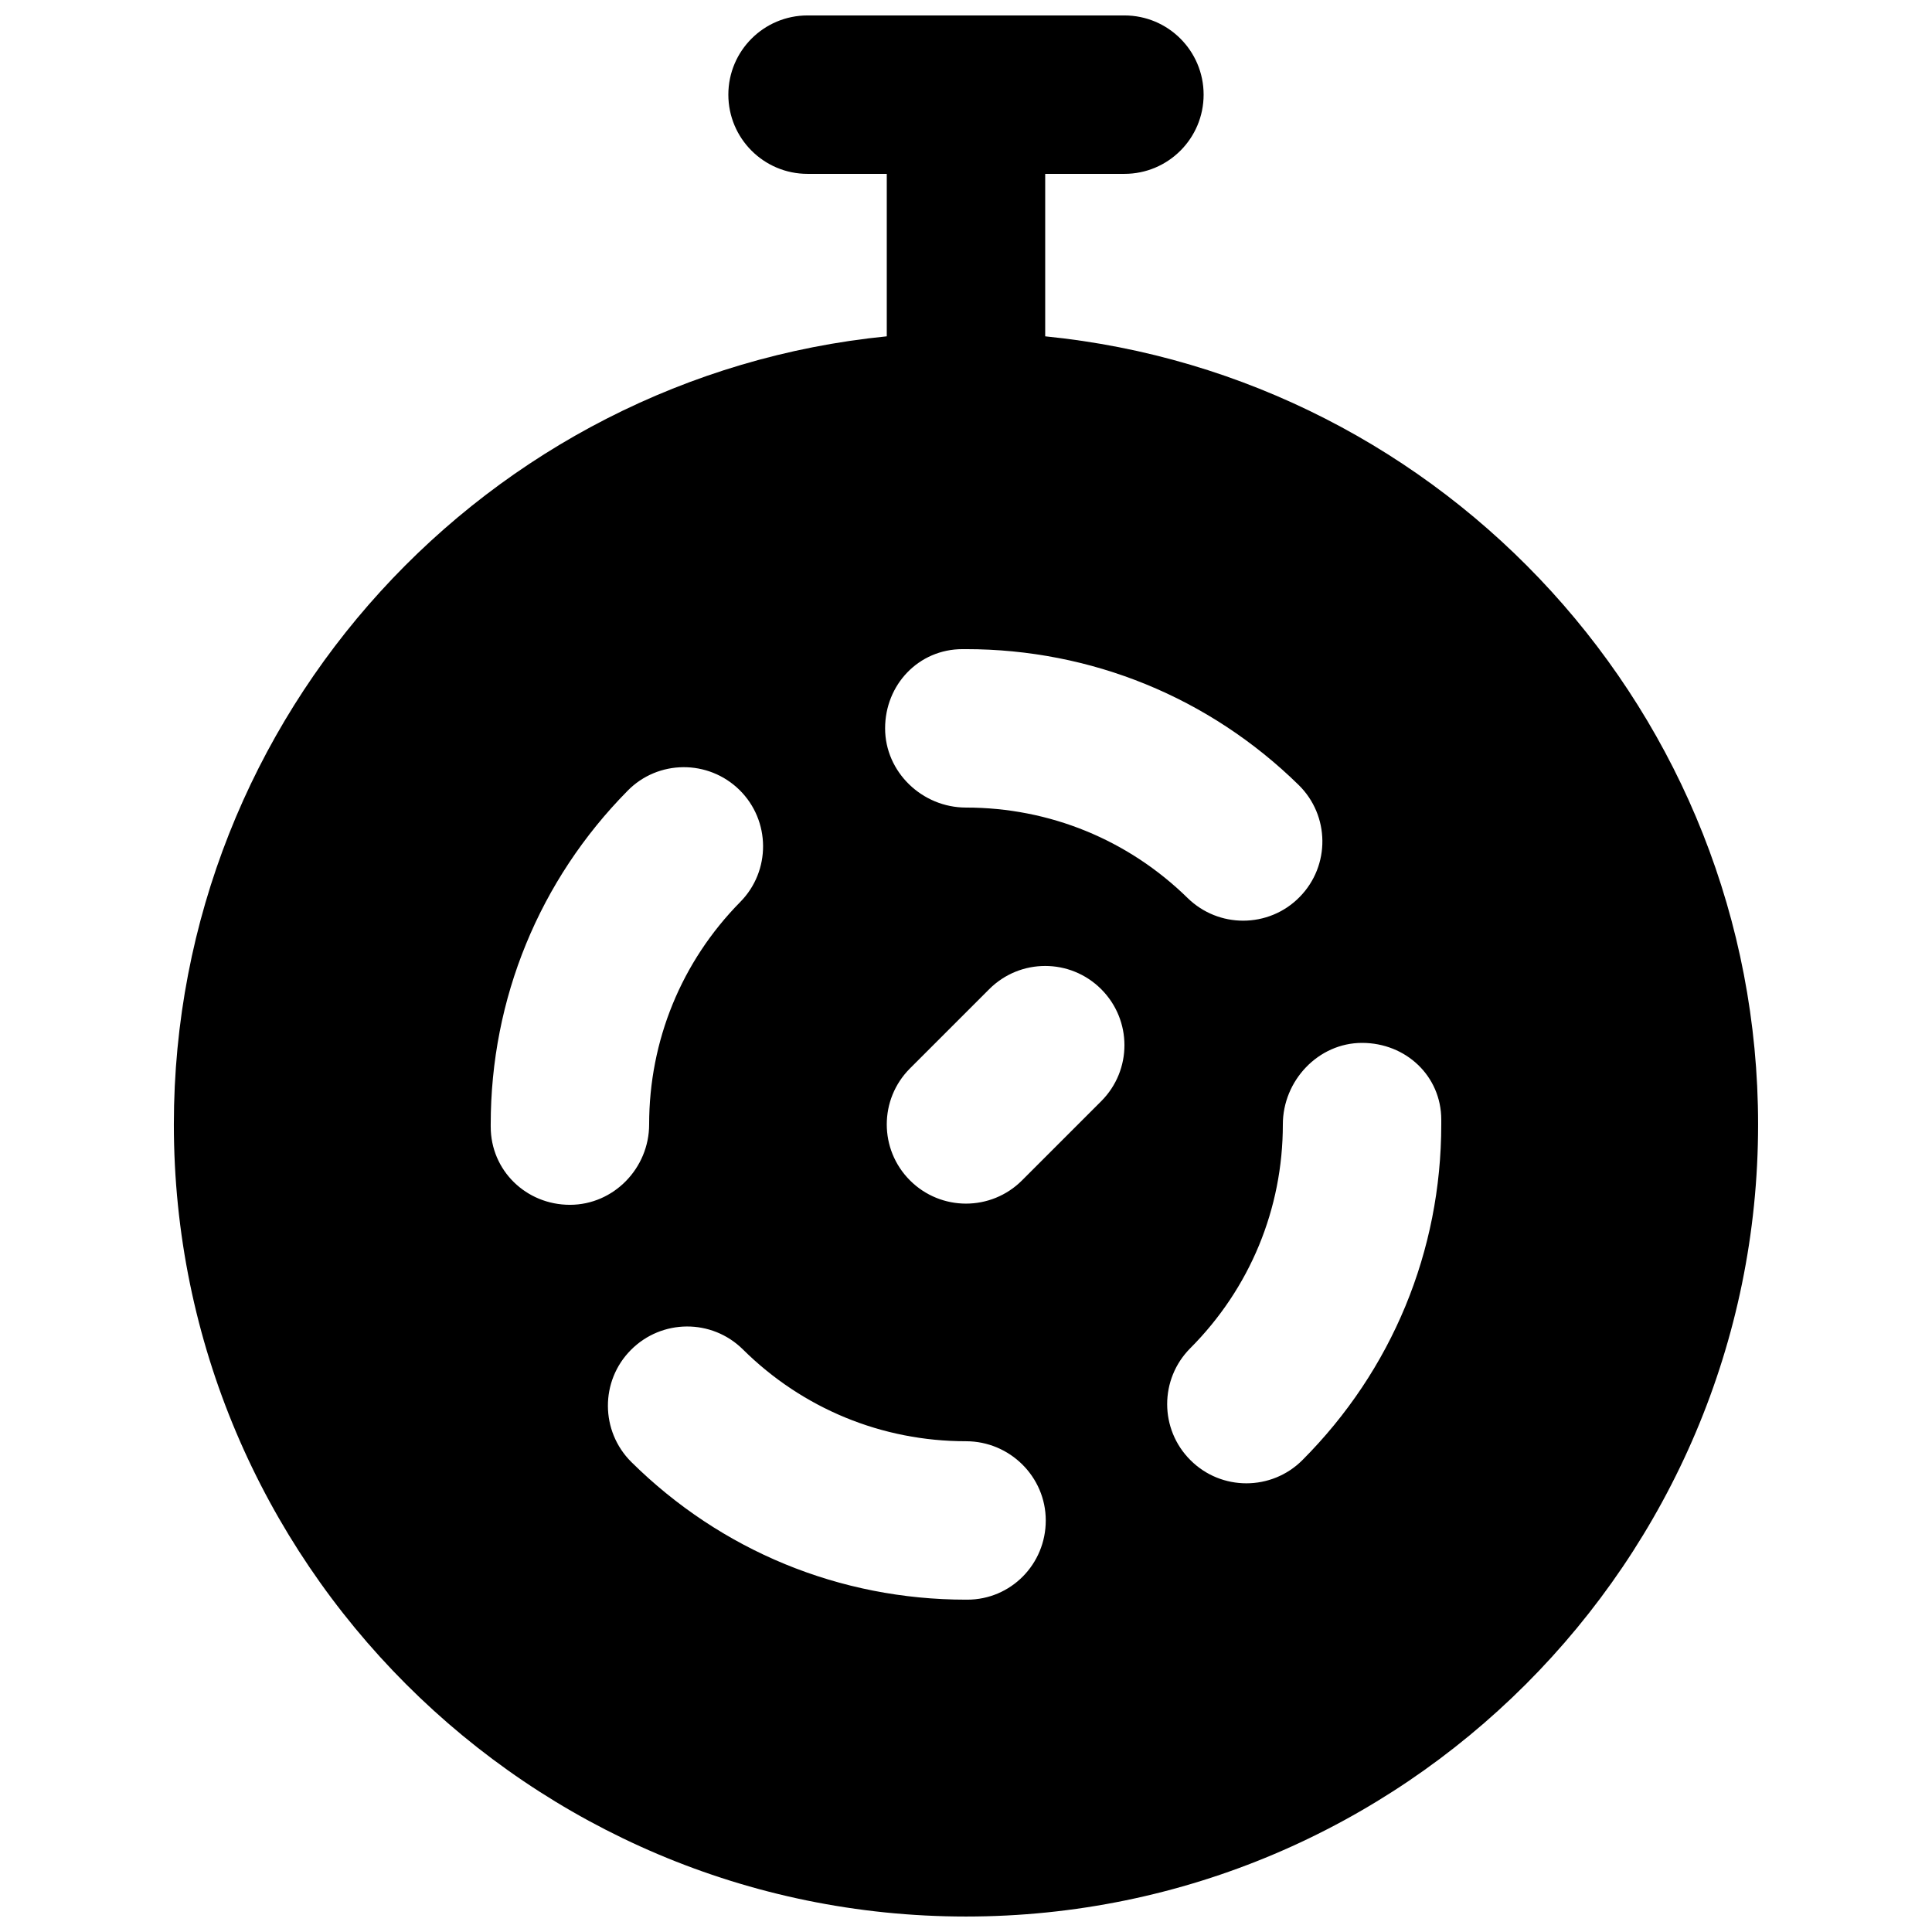 <?xml version="1.0" encoding="UTF-8"?>
<!-- Uploaded to: SVG Repo, www.svgrepo.com, Generator: SVG Repo Mixer Tools -->
<svg width="800px" height="800px" version="1.1" viewBox="144 144 512 512" xmlns="http://www.w3.org/2000/svg">
 <defs>
  <clipPath id="a">
   <path d="m190 148.09h420v503.81h-420z"/>
  </clipPath>
 </defs>
 <g clip-path="url(#a)">
  <path d="m525.95 441.98c0 33.586-13.059 65.156-36.777 88.941-4.094 4.113-9.488 6.172-14.863 6.172s-10.727-2.035-14.82-6.129c-8.23-8.188-8.23-21.477-0.043-29.684 15.809-15.871 24.52-36.926 24.52-59.301 0-11.59 9.383-21.602 20.992-21.602 11.609 0 20.992 8.773 20.992 20.359zm-90.117-6.152-20.992 20.992c-4.094 4.094-9.469 6.152-14.844 6.152s-10.746-2.059-14.84-6.152c-8.207-8.207-8.207-21.477 0-29.684l20.992-20.992c8.207-8.207 21.473-8.207 29.684 0 8.207 8.207 8.207 21.477 0 29.684zm-35.52 132.1h-0.316c-33.418 0-64.906-12.949-88.691-36.484-8.207-8.164-8.293-21.453-0.125-29.68 8.164-8.23 21.434-8.336 29.703-0.148 15.828 15.68 36.82 24.328 59.113 24.328 11.609 0 21.141 9.406 21.141 20.992 0 11.59-9.238 20.992-20.824 20.992zm-126.27-125.34v-0.605c0-33.297 12.871-64.699 36.254-88.398 8.082-8.273 21.391-8.375 29.684-0.23 8.25 8.145 8.332 21.43 0.188 29.68-15.574 15.809-24.141 36.738-24.141 58.949 0 11.586-9.383 21.305-20.992 21.305-11.605 0-20.992-9.09-20.992-20.699zm125.03-126.56h0.922c33.168 0 64.469 12.781 88.145 35.98 8.293 8.121 8.418 21.41 0.297 29.684-4.094 4.195-9.551 6.297-14.988 6.297-5.312 0-10.602-1.996-14.695-5.984-15.785-15.469-36.633-23.992-58.758-23.992-11.609 0-21.434-9.406-21.434-20.992 0-11.59 8.902-20.992 20.512-20.992zm21.914-82.898v-43.055h20.992c11.609 0 20.992-9.406 20.992-20.992 0-11.586-9.383-20.992-20.992-20.992h-83.969c-11.609 0-20.992 9.406-20.992 20.992 0 11.586 9.383 20.992 20.992 20.992h20.992v43.055c-105.93 10.559-188.93 100.18-188.93 208.85 0 115.75 94.172 209.92 209.92 209.92s209.92-94.168 209.92-209.92c0-108.68-83.004-198.29-188.93-208.85z" fill-rule="evenodd"/>
 </g>
</svg>
